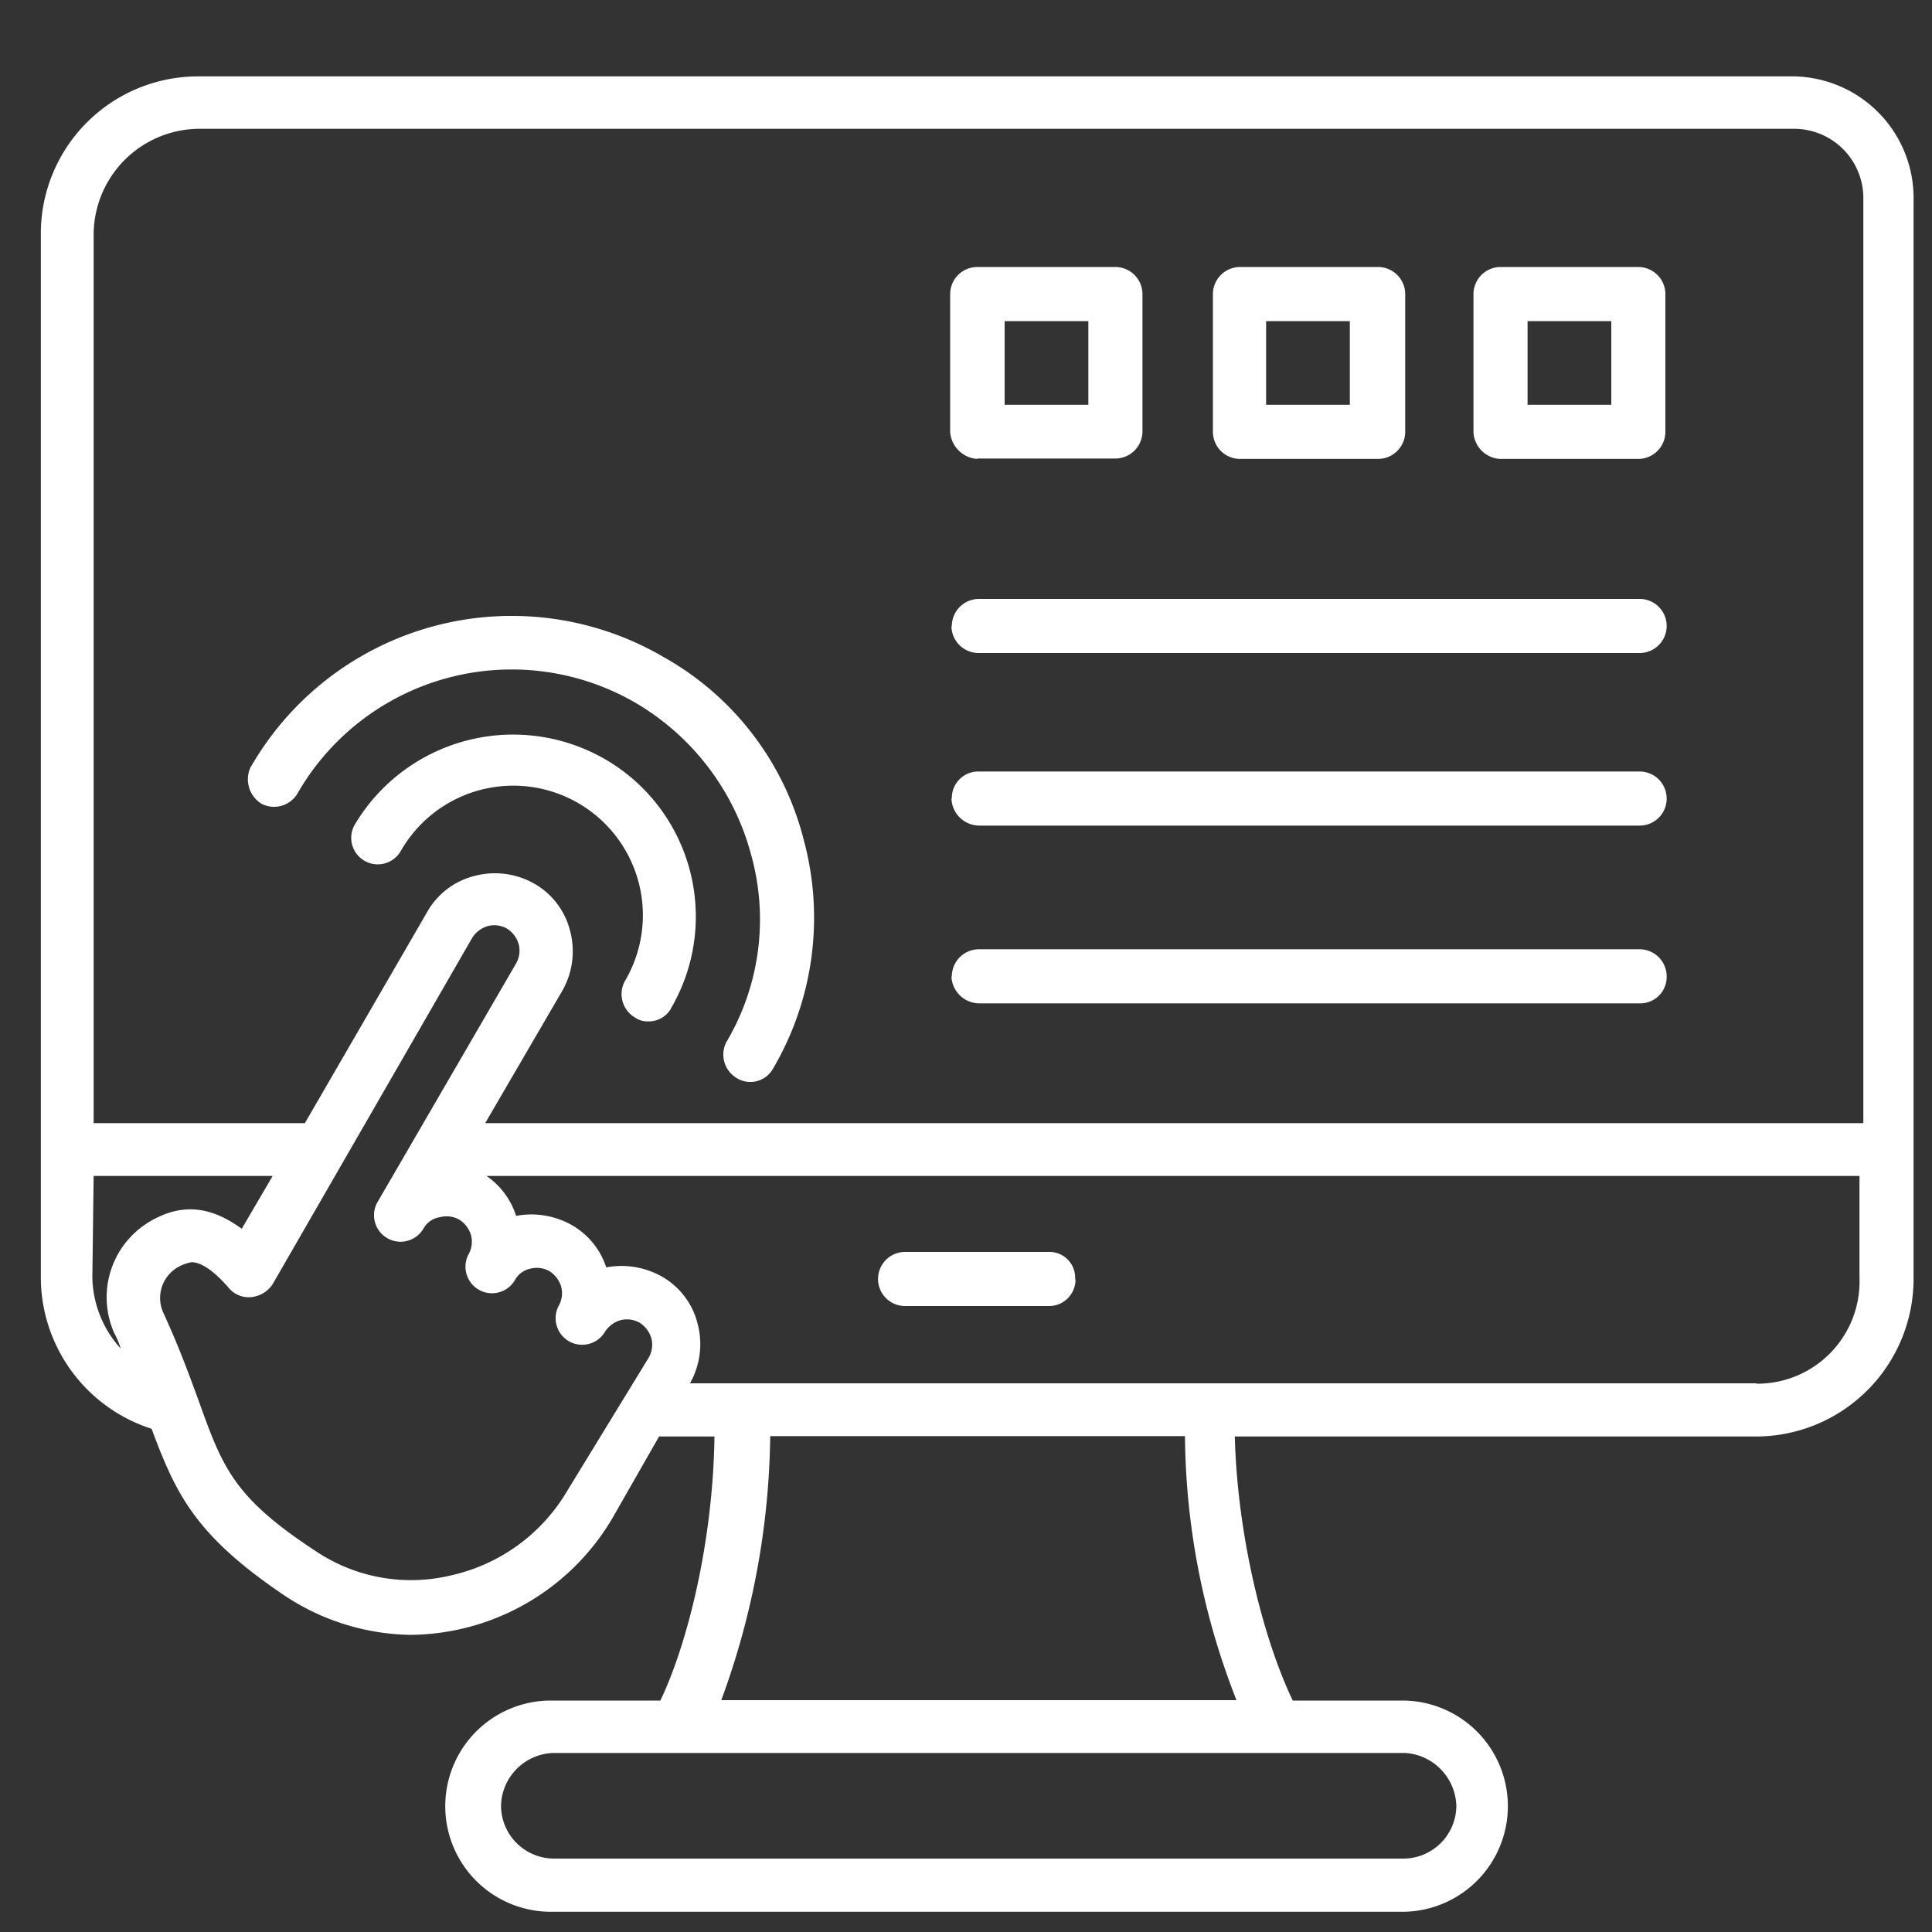 <svg xmlns="http://www.w3.org/2000/svg" id="Layer_1" data-name="Layer 1" viewBox="0 0 150 150"><rect x="0" y="0" width="150" height="150" fill="#333333" stroke="none"/><defs><style>.cls-1{fill:#fff;}</style></defs><path class="cls-1" d="M139.07,5.93H15.37a12.21,12.21,0,0,0-12.2,12.3v81a12.37,12.37,0,0,0,8.6,11.7c1.9,5.1,3.4,8.3,10.4,13a18.13,18.13,0,0,0,9.7,3,18.37,18.37,0,0,0,15.7-9.1l3.6-6.3h4.3c-.1,7.9-2,15.9-4.2,20.5h-8.5a8.2,8.2,0,1,0,0,16.4h66.1a8.2,8.2,0,0,0,0-16.4h-8.5c-2.3-4.8-4.3-12.8-4.5-20.5h40.5a12.25,12.25,0,0,0,12.2-12.2V15.53A9.45,9.45,0,0,0,139.07,5.93ZM15.47,10h123.8a5.38,5.38,0,0,1,5.4,5.4v71.8h-107l6-10.3a6.19,6.19,0,0,0,.6-4.6,5.85,5.85,0,0,0-2.8-3.7,6.19,6.19,0,0,0-4.6-.6,5.85,5.85,0,0,0-3.7,2.8l-9.5,16.4H7.27v-69A8.24,8.24,0,0,1,15.47,10Zm-8.2,81.3h13.9l-2.4,4.1c-1.8-1.3-4-2.2-6.7-.8a6.84,6.84,0,0,0-3.2,8.9,6.12,6.12,0,0,1,.5,1.2,8.45,8.45,0,0,1-2.2-5.5l.1-7.9Zm36.8,24.4a14,14,0,0,1-9,6.6,13.28,13.28,0,0,1-10.6-1.9c-6.4-4.2-7.2-6.5-9.1-11.8-.7-1.9-1.5-4.1-2.7-6.7a2.76,2.76,0,0,1,1.3-3.6,3.18,3.18,0,0,1,.9-.3c.6,0,1.5.4,2.9,2a2,2,0,0,0,1.8.7,2.25,2.25,0,0,0,1.6-1l15.5-26.9a2.15,2.15,0,0,1,1.2-.9,2,2,0,0,1,1.5.2,2.15,2.15,0,0,1,.9,1.2,2,2,0,0,1-.2,1.5l-10.8,18.6h0a2.06,2.06,0,0,0,3.6,2h0a1.76,1.76,0,0,1,1.3-.9,2,2,0,0,1,1.5.2,2.15,2.15,0,0,1,.9,1.2,2,2,0,0,1-.2,1.5h0a2.06,2.06,0,0,0,3.6,2h0a1.78,1.78,0,0,1,1.2-.9,2,2,0,0,1,1.5.2,2.15,2.15,0,0,1,.9,1.2,2,2,0,0,1-.2,1.5h0a2.06,2.06,0,0,0,3.6,2h0a2.15,2.15,0,0,1,1.2-.9,2,2,0,0,1,1.5.2,2.15,2.15,0,0,1,.9,1.2,2,2,0,0,1-.2,1.5Zm69,24.5a4.12,4.12,0,0,1-4.1,4.1H43a4.12,4.12,0,0,1-4.1-4.1,4.19,4.19,0,0,1,4.1-4.1h66.1A4.24,4.24,0,0,1,113.07,140.23ZM96,132H56a61.23,61.23,0,0,0,3.8-20.5H92A57.12,57.12,0,0,0,96,132Zm40.4-24.6H53.57a6.19,6.19,0,0,0,.6-4.6,5.85,5.85,0,0,0-2.8-3.7,6.4,6.4,0,0,0-4.3-.7,5.9,5.9,0,0,0-2.7-3.3,6.4,6.4,0,0,0-4.3-.7,5.94,5.94,0,0,0-2.3-3.1h106.6v7.9A7.94,7.94,0,0,1,136.37,107.43Zm-52.9-8.1a2.05,2.05,0,0,1-2.1,2.1H70.27a2.1,2.1,0,1,1,0-4.2h11.1A2,2,0,0,1,83.47,99.33Zm-31.4-21a2,2,0,0,1-1.8,1,1.69,1.69,0,0,1-1-.3,2.11,2.11,0,0,1-.8-2.8,10.06,10.06,0,1,0-17.4-10.1,2.06,2.06,0,0,1-3.6-2,14.3,14.3,0,0,1,19.4-5.2A14.12,14.12,0,0,1,52.07,78.33Zm-32.6-18.8a23.36,23.36,0,0,1,32-8.5,22.63,22.63,0,0,1,10.9,14.2A23.14,23.14,0,0,1,60,83a2,2,0,0,1-1.8,1,1.93,1.93,0,0,1-1-.3,2.11,2.11,0,0,1-.8-2.8,18.68,18.68,0,0,0,1.9-14.6,19.47,19.47,0,0,0-8.9-11.7,19.17,19.17,0,0,0-26.3,7,2.11,2.11,0,0,1-2.8.8A2.23,2.23,0,0,1,19.47,59.53Zm54.4,16.3a2.11,2.11,0,0,1,2.1-2.1h51.3a2.11,2.11,0,0,1,2.1,2.1,2.05,2.05,0,0,1-2.1,2.1H76A2.18,2.18,0,0,1,73.87,75.83Zm0-13.8a2.05,2.05,0,0,1,2.1-2.1h51.3a2.1,2.1,0,1,1,0,4.2H76A2.18,2.18,0,0,1,73.87,62Zm0-13.4a2.11,2.11,0,0,1,2.1-2.1h51.3a2.1,2.1,0,1,1,0,4.2H76A2.11,2.11,0,0,1,73.87,48.63Zm2-13h10.7a2.11,2.11,0,0,0,2.1-2.1V22.83a2.11,2.11,0,0,0-2.1-2.1H75.87a2.11,2.11,0,0,0-2.1,2.1v10.7A2.26,2.26,0,0,0,75.87,35.63ZM78,24.93h6.5v6.5H78Zm38.5,10.7h10.7a2.11,2.11,0,0,0,2.1-2.1V22.83a2.11,2.11,0,0,0-2.1-2.1h-10.7a2.11,2.11,0,0,0-2.1,2.1v10.7A2.18,2.18,0,0,0,116.47,35.63Zm2.1-10.7h6.5v6.5h-6.5Zm-22.3,10.7H107a2.11,2.11,0,0,0,2.1-2.1V22.83a2.11,2.11,0,0,0-2.1-2.1H96.27a2.11,2.11,0,0,0-2.1,2.1v10.7A2.11,2.11,0,0,0,96.27,35.63Zm2-10.7h6.5v6.5h-6.5Z"></path></svg>